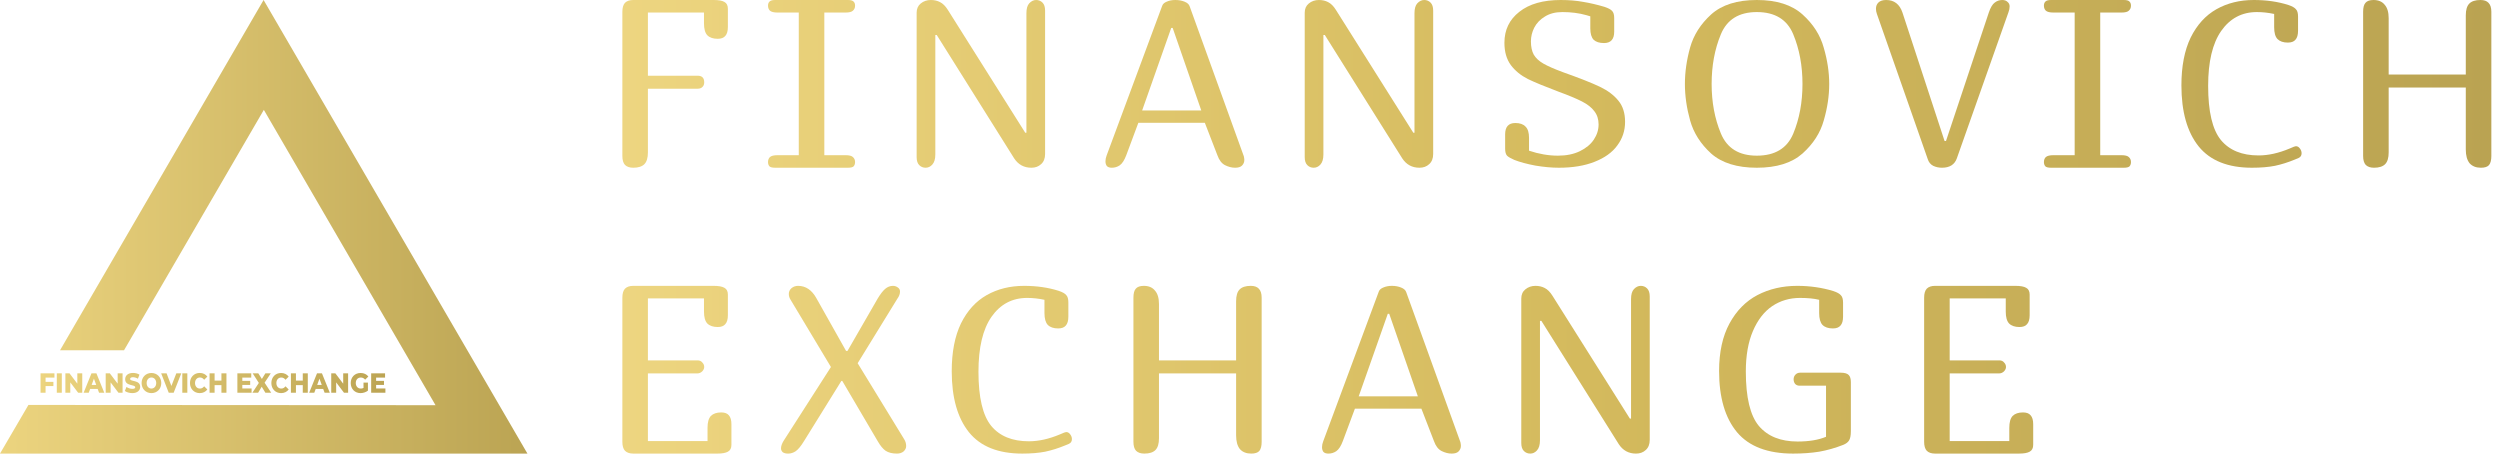 <svg width="237" height="43" viewBox="0 0 237 43" fill="none" xmlns="http://www.w3.org/2000/svg">
<path d="M61.422 14.443C61.422 14.966 61.31 15.34 61.086 15.564C60.861 15.789 60.51 15.901 60.032 15.901C59.688 15.901 59.426 15.811 59.247 15.632C59.082 15.452 59 15.168 59 14.779V1.121C59 0.733 59.082 0.449 59.247 0.269C59.426 0.09 59.688 0 60.032 0H67.657C68.121 0 68.457 0.06 68.666 0.179C68.891 0.299 69.003 0.516 69.003 0.83V2.557C69.003 2.945 68.921 3.229 68.756 3.409C68.607 3.588 68.367 3.678 68.038 3.678C67.605 3.678 67.276 3.566 67.052 3.342C66.842 3.117 66.738 2.744 66.738 2.22V1.189H61.422V7.177H66.132C66.551 7.177 66.76 7.386 66.76 7.805C66.76 7.999 66.7 8.148 66.581 8.253C66.476 8.358 66.326 8.41 66.132 8.41H61.422V14.443Z" fill="url(#paint0_linear_6_22)"/>
<path d="M73.481 15.901C73.212 15.901 73.032 15.856 72.942 15.766C72.853 15.662 72.808 15.527 72.808 15.363C72.808 15.168 72.868 15.011 72.987 14.892C73.122 14.772 73.361 14.712 73.705 14.712H75.724V1.189H73.705C73.361 1.189 73.122 1.129 72.987 1.009C72.868 0.89 72.808 0.733 72.808 0.538C72.808 0.374 72.853 0.247 72.942 0.157C73.032 0.052 73.212 0 73.481 0H80.389C80.658 0 80.837 0.052 80.927 0.157C81.016 0.247 81.061 0.374 81.061 0.538C81.061 0.733 80.994 0.89 80.859 1.009C80.74 1.129 80.508 1.189 80.164 1.189H78.146V14.712H80.164C80.508 14.712 80.74 14.772 80.859 14.892C80.994 15.011 81.061 15.168 81.061 15.363C81.061 15.527 81.016 15.662 80.927 15.766C80.837 15.856 80.658 15.901 80.389 15.901H73.481Z" fill="url(#paint1_linear_6_22)"/>
<path d="M87.749 15.901C87.51 15.901 87.308 15.819 87.144 15.654C86.979 15.49 86.897 15.235 86.897 14.892V1.211C86.897 0.837 87.024 0.546 87.278 0.336C87.548 0.112 87.869 0 88.243 0C88.572 0 88.863 0.067 89.118 0.202C89.387 0.336 89.633 0.583 89.858 0.942L97.192 12.582H97.304V1.256C97.304 0.822 97.393 0.508 97.573 0.314C97.767 0.105 97.984 0 98.223 0C98.462 0 98.664 0.082 98.829 0.247C98.993 0.411 99.075 0.665 99.075 1.009V14.6C99.075 15.019 98.948 15.34 98.694 15.564C98.455 15.789 98.148 15.901 97.775 15.901C97.072 15.901 96.526 15.602 96.137 15.004L88.803 3.319H88.669V14.645C88.669 15.078 88.572 15.4 88.377 15.609C88.198 15.803 87.989 15.901 87.749 15.901Z" fill="url(#paint2_linear_6_22)"/>
<path d="M106.772 14.712C106.592 15.191 106.383 15.512 106.144 15.677C105.92 15.826 105.673 15.901 105.404 15.901C105.194 15.901 105.037 15.848 104.933 15.744C104.843 15.624 104.798 15.475 104.798 15.295C104.798 15.116 104.836 14.929 104.91 14.735L110.181 0.538C110.241 0.374 110.383 0.247 110.607 0.157C110.846 0.052 111.115 0 111.414 0C111.743 0 112.035 0.052 112.289 0.157C112.558 0.262 112.723 0.411 112.782 0.606L117.918 14.824C117.948 14.974 117.963 15.086 117.963 15.161C117.963 15.37 117.889 15.549 117.739 15.699C117.604 15.834 117.388 15.901 117.089 15.901C116.775 15.901 116.453 15.819 116.124 15.654C115.81 15.49 115.571 15.176 115.407 14.712L114.218 11.64H107.916L106.772 14.712ZM111.168 2.646H111.033L108.275 10.473H113.881L111.168 2.646Z" fill="url(#paint3_linear_6_22)"/>
<path d="M124.539 15.901C124.3 15.901 124.098 15.819 123.933 15.654C123.769 15.49 123.687 15.235 123.687 14.892V1.211C123.687 0.837 123.814 0.546 124.068 0.336C124.337 0.112 124.658 0 125.032 0C125.361 0 125.653 0.067 125.907 0.202C126.176 0.336 126.423 0.583 126.647 0.942L133.981 12.582H134.093V1.256C134.093 0.822 134.183 0.508 134.362 0.314C134.557 0.105 134.773 0 135.013 0C135.252 0 135.454 0.082 135.618 0.247C135.783 0.411 135.865 0.665 135.865 1.009V14.6C135.865 15.019 135.738 15.34 135.484 15.564C135.244 15.789 134.938 15.901 134.564 15.901C133.861 15.901 133.316 15.602 132.927 15.004L125.593 3.319H125.458V14.645C125.458 15.078 125.361 15.4 125.167 15.609C124.987 15.803 124.778 15.901 124.539 15.901Z" fill="url(#paint4_linear_6_22)"/>
<path d="M152.061 4.082C151.628 4.082 151.299 3.977 151.075 3.768C150.865 3.543 150.761 3.185 150.761 2.691V1.547C150.701 1.533 150.574 1.495 150.379 1.435C149.692 1.241 148.936 1.144 148.114 1.144C147.456 1.144 146.903 1.286 146.454 1.57C146.006 1.839 145.67 2.19 145.445 2.624C145.236 3.043 145.131 3.476 145.131 3.925C145.131 4.433 145.221 4.852 145.4 5.181C145.595 5.51 145.901 5.794 146.32 6.033C146.739 6.272 147.352 6.541 148.159 6.84C149.759 7.408 150.933 7.872 151.68 8.231C152.428 8.59 153.011 9.031 153.43 9.554C153.848 10.062 154.057 10.728 154.057 11.55C154.057 12.387 153.811 13.135 153.317 13.793C152.839 14.45 152.121 14.966 151.164 15.34C150.222 15.714 149.093 15.901 147.778 15.901C147.105 15.901 146.365 15.834 145.557 15.699C144.765 15.549 144.1 15.37 143.561 15.161C143.217 15.011 142.986 14.877 142.866 14.757C142.746 14.622 142.687 14.398 142.687 14.084V12.739C142.687 12.021 143.008 11.662 143.651 11.662C144.085 11.662 144.406 11.774 144.615 11.998C144.84 12.208 144.952 12.567 144.952 13.075V14.286C145.894 14.6 146.806 14.757 147.688 14.757C148.495 14.757 149.191 14.615 149.774 14.331C150.357 14.047 150.798 13.681 151.097 13.232C151.396 12.783 151.546 12.305 151.546 11.797C151.546 11.303 151.411 10.885 151.142 10.541C150.888 10.197 150.499 9.89 149.976 9.621C149.452 9.352 148.72 9.046 147.778 8.702C146.507 8.223 145.527 7.82 144.84 7.491C144.167 7.147 143.629 6.706 143.225 6.167C142.821 5.614 142.619 4.912 142.619 4.059C142.619 2.833 143.09 1.854 144.032 1.121C144.974 0.374 146.283 0 147.957 0C148.735 0 149.445 0.06 150.088 0.179C150.731 0.284 151.404 0.441 152.106 0.65C152.465 0.77 152.704 0.897 152.824 1.032C152.959 1.166 153.026 1.39 153.026 1.704V3.005C153.026 3.723 152.704 4.082 152.061 4.082Z" fill="url(#paint5_linear_6_22)"/>
<path d="M173.41 7.962C173.41 9.083 173.238 10.234 172.894 11.415C172.565 12.597 171.892 13.643 170.875 14.555C169.858 15.452 168.416 15.901 166.547 15.901C164.678 15.901 163.235 15.452 162.218 14.555C161.216 13.643 160.551 12.597 160.222 11.415C159.893 10.234 159.729 9.083 159.729 7.962C159.729 6.84 159.893 5.689 160.222 4.508C160.551 3.327 161.216 2.28 162.218 1.368C163.235 0.456 164.678 0 166.547 0C168.416 0 169.858 0.456 170.875 1.368C171.892 2.28 172.565 3.334 172.894 4.53C173.238 5.711 173.41 6.855 173.41 7.962ZM170.875 7.962C170.875 6.227 170.584 4.657 170 3.252C169.417 1.846 168.266 1.144 166.547 1.144C164.857 1.144 163.721 1.846 163.138 3.252C162.554 4.657 162.263 6.227 162.263 7.962C162.263 9.681 162.554 11.243 163.138 12.649C163.721 14.054 164.857 14.757 166.547 14.757C168.266 14.757 169.417 14.062 170 12.671C170.584 11.266 170.875 9.696 170.875 7.962Z" fill="url(#paint6_linear_6_22)"/>
<path d="M188.539 1.189C188.703 0.71 188.89 0.396 189.1 0.247C189.309 0.082 189.548 0 189.817 0C190.027 0 190.191 0.06 190.311 0.179C190.445 0.284 190.513 0.426 190.513 0.606C190.513 0.785 190.475 0.972 190.401 1.166L185.511 15.004C185.302 15.602 184.831 15.901 184.098 15.901C183.799 15.901 183.523 15.841 183.268 15.721C183.014 15.587 182.842 15.377 182.753 15.093L177.931 1.323C177.871 1.159 177.841 0.994 177.841 0.83C177.841 0.591 177.916 0.396 178.065 0.247C178.23 0.082 178.476 0 178.805 0C179.568 0 180.084 0.396 180.353 1.189L184.345 13.367H184.48L188.539 1.189Z" fill="url(#paint7_linear_6_22)"/>
<path d="M194.436 15.901C194.167 15.901 193.987 15.856 193.897 15.766C193.808 15.662 193.763 15.527 193.763 15.363C193.763 15.168 193.823 15.011 193.942 14.892C194.077 14.772 194.316 14.712 194.66 14.712H196.679V1.189H194.66C194.316 1.189 194.077 1.129 193.942 1.009C193.823 0.89 193.763 0.733 193.763 0.538C193.763 0.374 193.808 0.247 193.897 0.157C193.987 0.052 194.167 0 194.436 0H201.343C201.613 0 201.792 0.052 201.882 0.157C201.971 0.247 202.016 0.374 202.016 0.538C202.016 0.733 201.949 0.89 201.814 1.009C201.695 1.129 201.463 1.189 201.119 1.189H199.101V14.712H201.119C201.463 14.712 201.695 14.772 201.814 14.892C201.949 15.011 202.016 15.168 202.016 15.363C202.016 15.527 201.971 15.662 201.882 15.766C201.792 15.856 201.613 15.901 201.343 15.901H194.436Z" fill="url(#paint8_linear_6_22)"/>
<path d="M216.891 4.037C216.457 4.037 216.128 3.925 215.904 3.7C215.694 3.476 215.59 3.102 215.59 2.579V1.323C215.036 1.204 214.491 1.144 213.952 1.144C212.532 1.144 211.403 1.742 210.566 2.938C209.744 4.119 209.332 5.853 209.332 8.141C209.332 10.578 209.736 12.29 210.543 13.277C211.351 14.249 212.54 14.735 214.109 14.735C215.036 14.735 216.016 14.518 217.048 14.084L217.474 13.905C217.563 13.875 217.623 13.86 217.653 13.86C217.803 13.86 217.93 13.935 218.034 14.084C218.139 14.219 218.191 14.368 218.191 14.533C218.191 14.742 218.094 14.892 217.9 14.981L217.518 15.138C216.905 15.392 216.285 15.587 215.657 15.721C215.044 15.841 214.319 15.901 213.481 15.901C211.209 15.901 209.527 15.228 208.435 13.882C207.344 12.522 206.798 10.593 206.798 8.096C206.798 6.287 207.09 4.777 207.673 3.566C208.271 2.355 209.086 1.458 210.117 0.875C211.149 0.292 212.33 0 213.661 0C214.857 0 215.949 0.157 216.935 0.471C217.294 0.591 217.533 0.725 217.653 0.875C217.788 1.009 217.855 1.241 217.855 1.57V2.916C217.855 3.304 217.773 3.588 217.608 3.768C217.459 3.947 217.219 4.037 216.891 4.037Z" fill="url(#paint9_linear_6_22)"/>
<path d="M235.148 0C235.492 0 235.746 0.09 235.91 0.269C236.09 0.449 236.18 0.733 236.18 1.121V14.779C236.18 15.183 236.105 15.475 235.955 15.654C235.806 15.819 235.552 15.901 235.193 15.901C234.729 15.901 234.37 15.759 234.116 15.475C233.877 15.176 233.757 14.742 233.757 14.174V8.298H226.446V14.443C226.446 14.966 226.334 15.34 226.11 15.564C225.885 15.789 225.534 15.901 225.055 15.901C224.712 15.901 224.45 15.811 224.27 15.632C224.106 15.452 224.024 15.168 224.024 14.779V1.121C224.024 0.718 224.099 0.434 224.248 0.269C224.398 0.09 224.652 0 225.011 0C225.474 0 225.825 0.15 226.065 0.449C226.319 0.733 226.446 1.159 226.446 1.727V7.064H233.757V1.458C233.757 0.934 233.87 0.561 234.094 0.336C234.318 0.112 234.669 0 235.148 0Z" fill="url(#paint10_linear_6_22)"/>
<path d="M68.038 31.002C67.605 31.002 67.276 30.889 67.052 30.665C66.842 30.441 66.738 30.067 66.738 29.544V28.288H61.422V34.164H66.132C66.326 34.164 66.476 34.231 66.581 34.366C66.7 34.485 66.76 34.627 66.76 34.792C66.76 34.941 66.693 35.083 66.558 35.218C66.424 35.337 66.281 35.397 66.132 35.397H61.422V41.811H67.074V40.556C67.074 40.032 67.179 39.658 67.388 39.434C67.612 39.21 67.941 39.098 68.375 39.098C68.704 39.098 68.943 39.187 69.093 39.367C69.257 39.546 69.339 39.83 69.339 40.219V42.17C69.339 42.484 69.227 42.701 69.003 42.821C68.793 42.94 68.457 43 67.993 43H60.032C59.688 43 59.426 42.91 59.247 42.731C59.082 42.551 59 42.267 59 41.879V28.221C59 27.832 59.082 27.548 59.247 27.368C59.426 27.189 59.688 27.099 60.032 27.099H67.657C68.121 27.099 68.457 27.159 68.666 27.279C68.891 27.398 69.003 27.615 69.003 27.929V29.88C69.003 30.269 68.921 30.553 68.756 30.732C68.607 30.912 68.367 31.002 68.038 31.002Z" fill="url(#paint11_linear_6_22)"/>
<path d="M83.213 28.288C83.467 27.869 83.699 27.57 83.908 27.391C84.132 27.197 84.379 27.099 84.648 27.099C84.828 27.099 84.984 27.152 85.119 27.256C85.254 27.346 85.321 27.473 85.321 27.637C85.321 27.862 85.239 28.086 85.074 28.31L81.306 34.433L85.725 41.654C85.844 41.849 85.904 42.058 85.904 42.282C85.904 42.477 85.822 42.649 85.657 42.798C85.493 42.933 85.284 43 85.029 43C84.581 43 84.222 42.91 83.953 42.731C83.699 42.551 83.452 42.252 83.213 41.834L79.849 36.115H79.759L76.238 41.789C75.939 42.282 75.669 42.611 75.43 42.776C75.206 42.925 74.967 43 74.713 43C74.488 43 74.316 42.955 74.197 42.865C74.092 42.761 74.04 42.641 74.04 42.507C74.04 42.297 74.122 42.058 74.287 41.789L78.772 34.792L74.937 28.4C74.832 28.236 74.78 28.056 74.78 27.862C74.78 27.652 74.862 27.473 75.027 27.323C75.206 27.174 75.415 27.099 75.654 27.099C76.387 27.099 76.97 27.495 77.404 28.288L80.207 33.267H80.342L83.213 28.288Z" fill="url(#paint12_linear_6_22)"/>
<path d="M100.316 31.136C99.882 31.136 99.553 31.024 99.329 30.8C99.12 30.576 99.015 30.202 99.015 29.678V28.422C98.462 28.303 97.916 28.243 97.378 28.243C95.957 28.243 94.829 28.841 93.991 30.037C93.169 31.218 92.758 32.953 92.758 35.24C92.758 37.677 93.162 39.389 93.969 40.376C94.776 41.348 95.965 41.834 97.535 41.834C98.462 41.834 99.441 41.617 100.473 41.183L100.899 41.004C100.989 40.974 101.049 40.959 101.079 40.959C101.228 40.959 101.355 41.034 101.46 41.183C101.564 41.318 101.617 41.468 101.617 41.632C101.617 41.841 101.52 41.991 101.325 42.081L100.944 42.237C100.331 42.492 99.71 42.686 99.082 42.821C98.469 42.94 97.744 43 96.907 43C94.634 43 92.952 42.327 91.861 40.982C90.769 39.621 90.224 37.692 90.224 35.195C90.224 33.386 90.515 31.876 91.098 30.665C91.696 29.454 92.511 28.557 93.543 27.974C94.575 27.391 95.756 27.099 97.086 27.099C98.282 27.099 99.374 27.256 100.361 27.57C100.72 27.69 100.959 27.824 101.079 27.974C101.213 28.108 101.28 28.34 101.28 28.669V30.015C101.28 30.404 101.198 30.688 101.034 30.867C100.884 31.046 100.645 31.136 100.316 31.136Z" fill="url(#paint13_linear_6_22)"/>
<path d="M118.573 27.099C118.917 27.099 119.172 27.189 119.336 27.368C119.515 27.548 119.605 27.832 119.605 28.221V41.879C119.605 42.282 119.53 42.574 119.381 42.753C119.231 42.918 118.977 43 118.618 43C118.155 43 117.796 42.858 117.542 42.574C117.303 42.275 117.183 41.841 117.183 41.273V35.397H109.871V41.542C109.871 42.066 109.759 42.439 109.535 42.664C109.311 42.888 108.959 43 108.481 43C108.137 43 107.875 42.91 107.696 42.731C107.531 42.551 107.449 42.267 107.449 41.879V28.221C107.449 27.817 107.524 27.533 107.674 27.368C107.823 27.189 108.077 27.099 108.436 27.099C108.9 27.099 109.251 27.249 109.49 27.548C109.744 27.832 109.871 28.258 109.871 28.826V34.164H117.183V28.557C117.183 28.034 117.295 27.66 117.519 27.436C117.744 27.211 118.095 27.099 118.573 27.099Z" fill="url(#paint14_linear_6_22)"/>
<path d="M127.302 41.811C127.123 42.29 126.913 42.611 126.674 42.776C126.45 42.925 126.203 43 125.934 43C125.725 43 125.568 42.948 125.463 42.843C125.373 42.723 125.328 42.574 125.328 42.395C125.328 42.215 125.366 42.028 125.441 41.834L130.711 27.637C130.771 27.473 130.913 27.346 131.137 27.256C131.376 27.152 131.646 27.099 131.945 27.099C132.274 27.099 132.565 27.152 132.819 27.256C133.088 27.361 133.253 27.51 133.313 27.705L138.449 41.923C138.479 42.073 138.493 42.185 138.493 42.26C138.493 42.469 138.419 42.649 138.269 42.798C138.135 42.933 137.918 43 137.619 43C137.305 43 136.983 42.918 136.654 42.753C136.34 42.589 136.101 42.275 135.937 41.811L134.748 38.739H128.446L127.302 41.811ZM131.698 29.746H131.563L128.805 37.573H134.412L131.698 29.746Z" fill="url(#paint15_linear_6_22)"/>
<path d="M145.069 43C144.83 43 144.628 42.918 144.463 42.753C144.299 42.589 144.217 42.335 144.217 41.991V28.31C144.217 27.936 144.344 27.645 144.598 27.436C144.867 27.211 145.189 27.099 145.562 27.099C145.891 27.099 146.183 27.166 146.437 27.301C146.706 27.436 146.953 27.682 147.177 28.041L154.511 39.681H154.623V28.355C154.623 27.922 154.713 27.608 154.892 27.413C155.087 27.204 155.304 27.099 155.543 27.099C155.782 27.099 155.984 27.181 156.148 27.346C156.313 27.51 156.395 27.765 156.395 28.108V41.699C156.395 42.118 156.268 42.439 156.014 42.664C155.775 42.888 155.468 43 155.094 43C154.392 43 153.846 42.701 153.457 42.103L146.123 30.419H145.989V41.744C145.989 42.178 145.891 42.499 145.697 42.708C145.518 42.903 145.308 43 145.069 43Z" fill="url(#paint16_linear_6_22)"/>
<path d="M173.758 31.136C173.324 31.136 172.995 31.024 172.771 30.8C172.562 30.576 172.457 30.202 172.457 29.678V28.422C171.979 28.303 171.373 28.243 170.64 28.243C169.654 28.243 168.771 28.505 167.994 29.028C167.231 29.551 166.626 30.336 166.177 31.383C165.729 32.429 165.504 33.708 165.504 35.218C165.504 37.67 165.916 39.389 166.738 40.376C167.575 41.363 168.801 41.856 170.416 41.856C171.493 41.856 172.39 41.707 173.107 41.408V36.563H170.596C170.416 36.563 170.274 36.504 170.169 36.384C170.08 36.264 170.035 36.122 170.035 35.958C170.035 35.794 170.087 35.651 170.192 35.532C170.311 35.397 170.468 35.33 170.663 35.33H174.476C174.864 35.33 175.126 35.405 175.261 35.554C175.395 35.689 175.462 35.913 175.462 36.227V40.869C175.462 41.288 175.403 41.587 175.283 41.767C175.178 41.931 174.999 42.066 174.745 42.17C173.982 42.469 173.22 42.686 172.457 42.821C171.709 42.94 170.887 43 169.99 43C167.583 43 165.811 42.327 164.675 40.982C163.538 39.621 162.97 37.685 162.97 35.173C162.97 33.379 163.299 31.876 163.957 30.665C164.615 29.454 165.497 28.557 166.603 27.974C167.725 27.391 168.981 27.099 170.371 27.099C171.582 27.099 172.726 27.264 173.803 27.593C174.162 27.712 174.401 27.847 174.52 27.996C174.655 28.131 174.722 28.363 174.722 28.692V30.015C174.722 30.404 174.64 30.688 174.476 30.867C174.326 31.046 174.087 31.136 173.758 31.136Z" fill="url(#paint17_linear_6_22)"/>
<path d="M191.446 31.002C191.013 31.002 190.684 30.889 190.46 30.665C190.25 30.441 190.146 30.067 190.146 29.544V28.288H184.83V34.164H189.54C189.734 34.164 189.884 34.231 189.989 34.366C190.108 34.485 190.168 34.627 190.168 34.792C190.168 34.941 190.101 35.083 189.966 35.218C189.832 35.337 189.69 35.397 189.54 35.397H184.83V41.811H190.482V40.556C190.482 40.032 190.587 39.658 190.796 39.434C191.02 39.21 191.349 39.098 191.783 39.098C192.112 39.098 192.351 39.187 192.5 39.367C192.665 39.546 192.747 39.83 192.747 40.219V42.17C192.747 42.484 192.635 42.701 192.411 42.821C192.201 42.94 191.865 43 191.402 43H183.44C183.096 43 182.834 42.91 182.655 42.731C182.49 42.551 182.408 42.267 182.408 41.879V28.221C182.408 27.832 182.49 27.548 182.655 27.368C182.834 27.189 183.096 27.099 183.44 27.099H191.065C191.529 27.099 191.865 27.159 192.074 27.279C192.299 27.398 192.411 27.615 192.411 27.929V29.88C192.411 30.269 192.329 30.553 192.164 30.732C192.015 30.912 191.775 31.002 191.446 31.002Z" fill="url(#paint18_linear_6_22)"/>
<path fill-rule="evenodd" clip-rule="evenodd" d="M5.161 35.795V35.393H3.844V37.229H4.32V36.6H5.062V36.199H4.32V35.795H5.161ZM5.384 37.229H5.86V35.393H5.384V37.229ZM7.331 35.393V36.372L6.59 35.393H6.198V37.229H6.664V36.25L7.406 37.229H7.798V35.393H7.331ZM9.39 37.229H9.884L9.14 35.393H8.671L7.929 37.229H8.413L8.544 36.871H9.259L9.39 37.229ZM8.688 36.489L8.904 35.9L9.12 36.489H8.688ZM11.154 35.393V36.372L10.412 35.393H10.02V37.229H10.486V36.25L11.228 37.229H11.62V35.393H11.154ZM12.545 37.267C13.044 37.267 13.289 36.993 13.289 36.673C13.289 35.995 12.337 36.207 12.337 35.925C12.337 35.833 12.409 35.759 12.607 35.759C12.771 35.765 12.93 35.814 13.073 35.9L13.22 35.515C13.054 35.41 12.828 35.355 12.61 35.355C12.111 35.355 11.866 35.624 11.866 35.952C11.866 36.635 12.82 36.421 12.82 36.714C12.82 36.803 12.744 36.863 12.548 36.863C12.352 36.86 12.158 36.798 11.992 36.681L11.836 37.063C11.995 37.185 12.27 37.267 12.545 37.267ZM14.356 37.267C14.894 37.267 15.289 36.863 15.289 36.312C15.289 35.762 14.892 35.358 14.356 35.358C13.82 35.358 13.423 35.762 13.423 36.312C13.423 36.863 13.818 37.267 14.356 37.267ZM14.356 36.836C14.1 36.836 13.902 36.63 13.902 36.312C13.902 35.995 14.1 35.786 14.356 35.786C14.611 35.786 14.81 35.992 14.81 36.31C14.81 36.627 14.609 36.836 14.356 36.836ZM16.715 35.393L16.248 36.589L15.792 35.393H15.279L15.995 37.229H16.464L17.184 35.393H16.715ZM17.283 37.229H17.759V35.393H17.283V37.229ZM18.935 37.267C19.245 37.267 19.493 37.142 19.657 36.92L19.354 36.621C19.247 36.76 19.118 36.836 18.957 36.836C18.682 36.836 18.488 36.627 18.488 36.312C18.488 35.998 18.679 35.786 18.957 35.786C19.118 35.786 19.247 35.862 19.354 36.001L19.657 35.703C19.493 35.48 19.245 35.355 18.935 35.355C18.401 35.355 18.01 35.751 18.01 36.31C18.01 36.868 18.401 37.267 18.935 37.267ZM20.991 35.393V36.082H20.344V35.393H19.867V37.229H20.344V36.513H20.991V37.229H21.467V35.393H20.991ZM22.971 36.827V36.491H23.717V36.104H22.971V35.795H23.819V35.393H22.502V37.229H23.851V36.827H22.971ZM25.709 37.229L25.084 36.28L25.669 35.393H25.156L24.826 35.925L24.488 35.393H23.953L24.538 36.301L23.925 37.231H24.469L24.811 36.662L25.158 37.231L25.709 37.229ZM26.646 37.267C26.957 37.267 27.207 37.142 27.368 36.92L27.066 36.621C26.959 36.76 26.83 36.836 26.669 36.836C26.393 36.836 26.2 36.627 26.2 36.312C26.2 35.998 26.391 35.789 26.669 35.789C26.83 35.789 26.959 35.865 27.066 36.003L27.368 35.705C27.205 35.483 26.957 35.358 26.646 35.358C26.113 35.358 25.724 35.754 25.724 36.312C25.724 36.871 26.113 37.267 26.646 37.267ZM28.703 35.393V36.082H28.055V35.393H27.579V37.229H28.055V36.513H28.703V37.229H29.179V35.393H28.703ZM30.771 37.229H31.265L30.521 35.393H30.052L29.311 37.229H29.797L29.928 36.871H30.638L30.771 37.229ZM30.07 36.489L30.285 35.9L30.501 36.489H30.07ZM32.535 35.393V36.372L31.793 35.393H31.401V37.229H31.868V36.25L32.609 37.229H33.001V35.393H32.535ZM34.462 36.776C34.383 36.817 34.294 36.836 34.204 36.836C33.922 36.836 33.728 36.621 33.728 36.312C33.728 35.995 33.919 35.789 34.207 35.789C34.368 35.789 34.5 35.854 34.616 35.992L34.919 35.694C34.753 35.477 34.5 35.358 34.185 35.358C33.639 35.358 33.249 35.754 33.249 36.312C33.249 36.871 33.641 37.267 34.175 37.267C34.42 37.267 34.686 37.185 34.879 37.033V36.272H34.46L34.462 36.776ZM35.656 36.827V36.491H36.402V36.104H35.656V35.795H36.504V35.393H35.187V37.229H36.536V36.827H35.656Z" fill="url(#paint19_linear_6_22)"/>
<path fill-rule="evenodd" clip-rule="evenodd" d="M50 43L24.988 0L5.691 33.205H11.757L25.012 10.415L41.288 38.412L2.696 38.388L0 43H50Z" fill="url(#paint20_linear_6_22)"/>
<defs>
<linearGradient id="paint0_linear_6_22" x1="59" y1="21.5" x2="236.18" y2="21.5" gradientUnits="userSpaceOnUse">
<stop stop-color="#EDD580"/>
<stop offset="0.515" stop-color="#D4BA5D"/>
<stop offset="1" stop-color="#BAA352"/>
</linearGradient>
<linearGradient id="paint1_linear_6_22" x1="59" y1="21.5" x2="236.18" y2="21.5" gradientUnits="userSpaceOnUse">
<stop stop-color="#EDD580"/>
<stop offset="0.515" stop-color="#D4BA5D"/>
<stop offset="1" stop-color="#BAA352"/>
</linearGradient>
<linearGradient id="paint2_linear_6_22" x1="59" y1="21.5" x2="236.18" y2="21.5" gradientUnits="userSpaceOnUse">
<stop stop-color="#EDD580"/>
<stop offset="0.515" stop-color="#D4BA5D"/>
<stop offset="1" stop-color="#BAA352"/>
</linearGradient>
<linearGradient id="paint3_linear_6_22" x1="59" y1="21.5" x2="236.18" y2="21.5" gradientUnits="userSpaceOnUse">
<stop stop-color="#EDD580"/>
<stop offset="0.515" stop-color="#D4BA5D"/>
<stop offset="1" stop-color="#BAA352"/>
</linearGradient>
<linearGradient id="paint4_linear_6_22" x1="59" y1="21.5" x2="236.18" y2="21.5" gradientUnits="userSpaceOnUse">
<stop stop-color="#EDD580"/>
<stop offset="0.515" stop-color="#D4BA5D"/>
<stop offset="1" stop-color="#BAA352"/>
</linearGradient>
<linearGradient id="paint5_linear_6_22" x1="59" y1="21.5" x2="236.18" y2="21.5" gradientUnits="userSpaceOnUse">
<stop stop-color="#EDD580"/>
<stop offset="0.515" stop-color="#D4BA5D"/>
<stop offset="1" stop-color="#BAA352"/>
</linearGradient>
<linearGradient id="paint6_linear_6_22" x1="59" y1="21.5" x2="236.18" y2="21.5" gradientUnits="userSpaceOnUse">
<stop stop-color="#EDD580"/>
<stop offset="0.515" stop-color="#D4BA5D"/>
<stop offset="1" stop-color="#BAA352"/>
</linearGradient>
<linearGradient id="paint7_linear_6_22" x1="59" y1="21.5" x2="236.18" y2="21.5" gradientUnits="userSpaceOnUse">
<stop stop-color="#EDD580"/>
<stop offset="0.515" stop-color="#D4BA5D"/>
<stop offset="1" stop-color="#BAA352"/>
</linearGradient>
<linearGradient id="paint8_linear_6_22" x1="59" y1="21.5" x2="236.18" y2="21.5" gradientUnits="userSpaceOnUse">
<stop stop-color="#EDD580"/>
<stop offset="0.515" stop-color="#D4BA5D"/>
<stop offset="1" stop-color="#BAA352"/>
</linearGradient>
<linearGradient id="paint9_linear_6_22" x1="59" y1="21.5" x2="236.18" y2="21.5" gradientUnits="userSpaceOnUse">
<stop stop-color="#EDD580"/>
<stop offset="0.515" stop-color="#D4BA5D"/>
<stop offset="1" stop-color="#BAA352"/>
</linearGradient>
<linearGradient id="paint10_linear_6_22" x1="59" y1="21.5" x2="236.18" y2="21.5" gradientUnits="userSpaceOnUse">
<stop stop-color="#EDD580"/>
<stop offset="0.515" stop-color="#D4BA5D"/>
<stop offset="1" stop-color="#BAA352"/>
</linearGradient>
<linearGradient id="paint11_linear_6_22" x1="59" y1="21.5" x2="236.18" y2="21.5" gradientUnits="userSpaceOnUse">
<stop stop-color="#EDD580"/>
<stop offset="0.515" stop-color="#D4BA5D"/>
<stop offset="1" stop-color="#BAA352"/>
</linearGradient>
<linearGradient id="paint12_linear_6_22" x1="59" y1="21.5" x2="236.18" y2="21.5" gradientUnits="userSpaceOnUse">
<stop stop-color="#EDD580"/>
<stop offset="0.515" stop-color="#D4BA5D"/>
<stop offset="1" stop-color="#BAA352"/>
</linearGradient>
<linearGradient id="paint13_linear_6_22" x1="59" y1="21.5" x2="236.18" y2="21.5" gradientUnits="userSpaceOnUse">
<stop stop-color="#EDD580"/>
<stop offset="0.515" stop-color="#D4BA5D"/>
<stop offset="1" stop-color="#BAA352"/>
</linearGradient>
<linearGradient id="paint14_linear_6_22" x1="59" y1="21.5" x2="236.18" y2="21.5" gradientUnits="userSpaceOnUse">
<stop stop-color="#EDD580"/>
<stop offset="0.515" stop-color="#D4BA5D"/>
<stop offset="1" stop-color="#BAA352"/>
</linearGradient>
<linearGradient id="paint15_linear_6_22" x1="59" y1="21.5" x2="236.18" y2="21.5" gradientUnits="userSpaceOnUse">
<stop stop-color="#EDD580"/>
<stop offset="0.515" stop-color="#D4BA5D"/>
<stop offset="1" stop-color="#BAA352"/>
</linearGradient>
<linearGradient id="paint16_linear_6_22" x1="59" y1="21.5" x2="236.18" y2="21.5" gradientUnits="userSpaceOnUse">
<stop stop-color="#EDD580"/>
<stop offset="0.515" stop-color="#D4BA5D"/>
<stop offset="1" stop-color="#BAA352"/>
</linearGradient>
<linearGradient id="paint17_linear_6_22" x1="59" y1="21.5" x2="236.18" y2="21.5" gradientUnits="userSpaceOnUse">
<stop stop-color="#EDD580"/>
<stop offset="0.515" stop-color="#D4BA5D"/>
<stop offset="1" stop-color="#BAA352"/>
</linearGradient>
<linearGradient id="paint18_linear_6_22" x1="59" y1="21.5" x2="236.18" y2="21.5" gradientUnits="userSpaceOnUse">
<stop stop-color="#EDD580"/>
<stop offset="0.515" stop-color="#D4BA5D"/>
<stop offset="1" stop-color="#BAA352"/>
</linearGradient>
<linearGradient id="paint19_linear_6_22" x1="3.844" y1="36.311" x2="36.533" y2="36.311" gradientUnits="userSpaceOnUse">
<stop stop-color="#ECD47F"/>
<stop offset="1" stop-color="#BCA453"/>
</linearGradient>
<linearGradient id="paint20_linear_6_22" x1="0" y1="21.5" x2="50" y2="21.5" gradientUnits="userSpaceOnUse">
<stop stop-color="#ECD47F"/>
<stop offset="1" stop-color="#BBA453"/>
</linearGradient>
</defs>
</svg>
